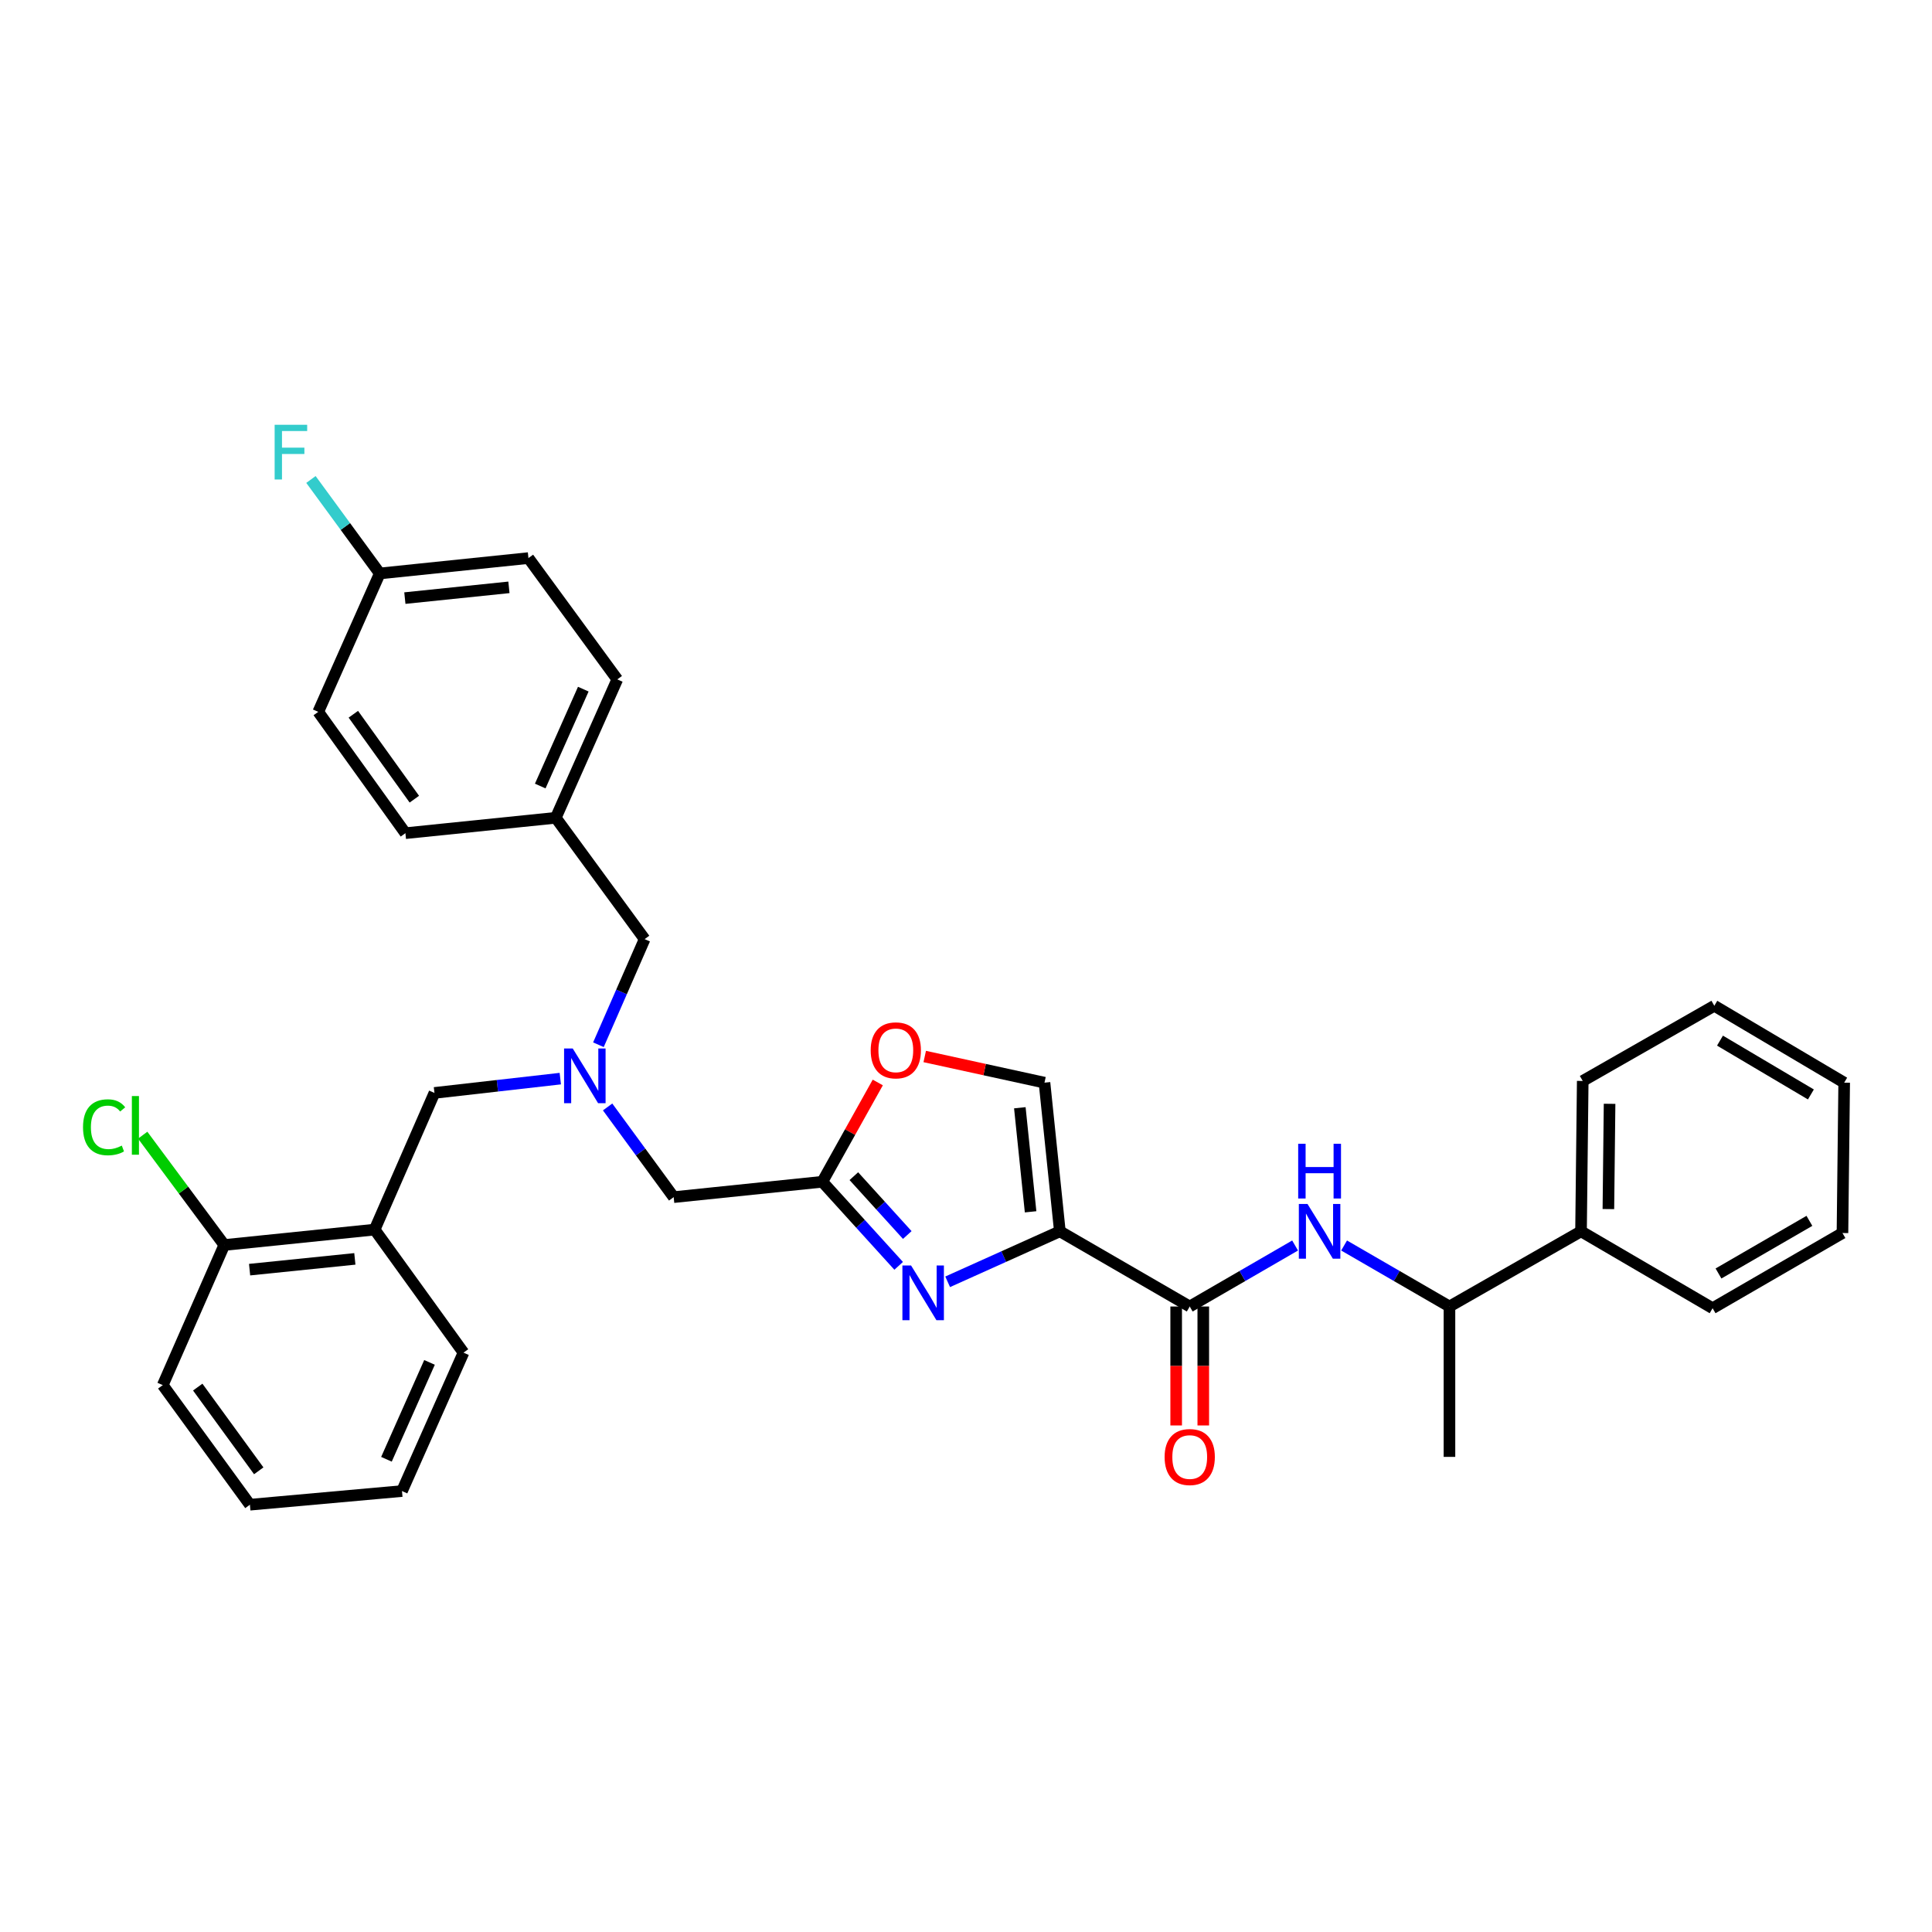 <?xml version='1.0' encoding='iso-8859-1'?>
<svg version='1.1' baseProfile='full'
              xmlns='http://www.w3.org/2000/svg'
                      xmlns:rdkit='http://www.rdkit.org/xml'
                      xmlns:xlink='http://www.w3.org/1999/xlink'
                  xml:space='preserve'
width='1000px' height='1000px' viewBox='0 0 1000 1000'>
<!-- END OF HEADER -->
<rect style='opacity:1.0;fill:#FFFFFF;stroke:none' width='1000' height='1000' x='0' y='0'> </rect>
<path class='bond-0' d='M 818.338,637.332 L 750.239,676.244' style='fill:none;fill-rule:evenodd;stroke:#000000;stroke-width:6px;stroke-linecap:butt;stroke-linejoin:miter;stroke-opacity:1' />
<path class='bond-1' d='M 818.338,637.332 L 819.219,559.498' style='fill:none;fill-rule:evenodd;stroke:#000000;stroke-width:6px;stroke-linecap:butt;stroke-linejoin:miter;stroke-opacity:1' />
<path class='bond-1' d='M 832.498,625.815 L 833.114,571.332' style='fill:none;fill-rule:evenodd;stroke:#000000;stroke-width:6px;stroke-linecap:butt;stroke-linejoin:miter;stroke-opacity:1' />
<path class='bond-2' d='M 818.338,637.332 L 886.438,677.133' style='fill:none;fill-rule:evenodd;stroke:#000000;stroke-width:6px;stroke-linecap:butt;stroke-linejoin:miter;stroke-opacity:1' />
<path class='bond-3' d='M 608.786,676.244 L 608.786,707.028' style='fill:none;fill-rule:evenodd;stroke:#000000;stroke-width:6px;stroke-linecap:butt;stroke-linejoin:miter;stroke-opacity:1' />
<path class='bond-3' d='M 608.786,707.028 L 608.786,737.812' style='fill:none;fill-rule:evenodd;stroke:#FF0000;stroke-width:6px;stroke-linecap:butt;stroke-linejoin:miter;stroke-opacity:1' />
<path class='bond-3' d='M 622.815,676.244 L 622.815,707.028' style='fill:none;fill-rule:evenodd;stroke:#000000;stroke-width:6px;stroke-linecap:butt;stroke-linejoin:miter;stroke-opacity:1' />
<path class='bond-3' d='M 622.815,707.028 L 622.815,737.812' style='fill:none;fill-rule:evenodd;stroke:#FF0000;stroke-width:6px;stroke-linecap:butt;stroke-linejoin:miter;stroke-opacity:1' />
<path class='bond-4' d='M 615.801,676.244 L 643.069,660.459' style='fill:none;fill-rule:evenodd;stroke:#000000;stroke-width:6px;stroke-linecap:butt;stroke-linejoin:miter;stroke-opacity:1' />
<path class='bond-4' d='M 643.069,660.459 L 670.338,644.673' style='fill:none;fill-rule:evenodd;stroke:#0000FF;stroke-width:6px;stroke-linecap:butt;stroke-linejoin:miter;stroke-opacity:1' />
<path class='bond-5' d='M 615.801,676.244 L 548.582,637.332' style='fill:none;fill-rule:evenodd;stroke:#000000;stroke-width:6px;stroke-linecap:butt;stroke-linejoin:miter;stroke-opacity:1' />
<path class='bond-6' d='M 695.701,644.673 L 722.97,660.459' style='fill:none;fill-rule:evenodd;stroke:#0000FF;stroke-width:6px;stroke-linecap:butt;stroke-linejoin:miter;stroke-opacity:1' />
<path class='bond-6' d='M 722.97,660.459 L 750.239,676.244' style='fill:none;fill-rule:evenodd;stroke:#000000;stroke-width:6px;stroke-linecap:butt;stroke-linejoin:miter;stroke-opacity:1' />
<path class='bond-7' d='M 750.239,676.244 L 750.239,754.078' style='fill:none;fill-rule:evenodd;stroke:#000000;stroke-width:6px;stroke-linecap:butt;stroke-linejoin:miter;stroke-opacity:1' />
<path class='bond-8' d='M 314.5,572.954 L 331.597,596.297' style='fill:none;fill-rule:evenodd;stroke:#0000FF;stroke-width:6px;stroke-linecap:butt;stroke-linejoin:miter;stroke-opacity:1' />
<path class='bond-8' d='M 331.597,596.297 L 348.694,619.64' style='fill:none;fill-rule:evenodd;stroke:#000000;stroke-width:6px;stroke-linecap:butt;stroke-linejoin:miter;stroke-opacity:1' />
<path class='bond-9' d='M 290.006,558.291 L 257.438,561.992' style='fill:none;fill-rule:evenodd;stroke:#0000FF;stroke-width:6px;stroke-linecap:butt;stroke-linejoin:miter;stroke-opacity:1' />
<path class='bond-9' d='M 257.438,561.992 L 224.871,565.694' style='fill:none;fill-rule:evenodd;stroke:#000000;stroke-width:6px;stroke-linecap:butt;stroke-linejoin:miter;stroke-opacity:1' />
<path class='bond-10' d='M 309.744,540.757 L 321.702,513.424' style='fill:none;fill-rule:evenodd;stroke:#0000FF;stroke-width:6px;stroke-linecap:butt;stroke-linejoin:miter;stroke-opacity:1' />
<path class='bond-10' d='M 321.702,513.424 L 333.66,486.091' style='fill:none;fill-rule:evenodd;stroke:#000000;stroke-width:6px;stroke-linecap:butt;stroke-linejoin:miter;stroke-opacity:1' />
<path class='bond-11' d='M 348.694,619.64 L 425.639,611.683' style='fill:none;fill-rule:evenodd;stroke:#000000;stroke-width:6px;stroke-linecap:butt;stroke-linejoin:miter;stroke-opacity:1' />
<path class='bond-12' d='M 224.871,565.694 L 193.915,636.443' style='fill:none;fill-rule:evenodd;stroke:#000000;stroke-width:6px;stroke-linecap:butt;stroke-linejoin:miter;stroke-opacity:1' />
<path class='bond-13' d='M 490.504,663.463 L 519.543,650.397' style='fill:none;fill-rule:evenodd;stroke:#0000FF;stroke-width:6px;stroke-linecap:butt;stroke-linejoin:miter;stroke-opacity:1' />
<path class='bond-13' d='M 519.543,650.397 L 548.582,637.332' style='fill:none;fill-rule:evenodd;stroke:#000000;stroke-width:6px;stroke-linecap:butt;stroke-linejoin:miter;stroke-opacity:1' />
<path class='bond-14' d='M 465.143,655.199 L 445.391,633.441' style='fill:none;fill-rule:evenodd;stroke:#0000FF;stroke-width:6px;stroke-linecap:butt;stroke-linejoin:miter;stroke-opacity:1' />
<path class='bond-14' d='M 445.391,633.441 L 425.639,611.683' style='fill:none;fill-rule:evenodd;stroke:#000000;stroke-width:6px;stroke-linecap:butt;stroke-linejoin:miter;stroke-opacity:1' />
<path class='bond-14' d='M 469.604,639.243 L 455.778,624.012' style='fill:none;fill-rule:evenodd;stroke:#0000FF;stroke-width:6px;stroke-linecap:butt;stroke-linejoin:miter;stroke-opacity:1' />
<path class='bond-14' d='M 455.778,624.012 L 441.951,608.781' style='fill:none;fill-rule:evenodd;stroke:#000000;stroke-width:6px;stroke-linecap:butt;stroke-linejoin:miter;stroke-opacity:1' />
<path class='bond-15' d='M 548.582,637.332 L 540.624,560.386' style='fill:none;fill-rule:evenodd;stroke:#000000;stroke-width:6px;stroke-linecap:butt;stroke-linejoin:miter;stroke-opacity:1' />
<path class='bond-15' d='M 533.434,627.233 L 527.864,573.371' style='fill:none;fill-rule:evenodd;stroke:#000000;stroke-width:6px;stroke-linecap:butt;stroke-linejoin:miter;stroke-opacity:1' />
<path class='bond-16' d='M 540.624,560.386 L 509.633,553.616' style='fill:none;fill-rule:evenodd;stroke:#000000;stroke-width:6px;stroke-linecap:butt;stroke-linejoin:miter;stroke-opacity:1' />
<path class='bond-16' d='M 509.633,553.616 L 478.641,546.846' style='fill:none;fill-rule:evenodd;stroke:#FF0000;stroke-width:6px;stroke-linecap:butt;stroke-linejoin:miter;stroke-opacity:1' />
<path class='bond-17' d='M 193.915,636.443 L 116.089,644.408' style='fill:none;fill-rule:evenodd;stroke:#000000;stroke-width:6px;stroke-linecap:butt;stroke-linejoin:miter;stroke-opacity:1' />
<path class='bond-17' d='M 183.669,651.593 L 129.191,657.169' style='fill:none;fill-rule:evenodd;stroke:#000000;stroke-width:6px;stroke-linecap:butt;stroke-linejoin:miter;stroke-opacity:1' />
<path class='bond-18' d='M 193.915,636.443 L 239.912,700.124' style='fill:none;fill-rule:evenodd;stroke:#000000;stroke-width:6px;stroke-linecap:butt;stroke-linejoin:miter;stroke-opacity:1' />
<path class='bond-19' d='M 116.089,644.408 L 94.974,615.988' style='fill:none;fill-rule:evenodd;stroke:#000000;stroke-width:6px;stroke-linecap:butt;stroke-linejoin:miter;stroke-opacity:1' />
<path class='bond-19' d='M 94.974,615.988 L 73.86,587.568' style='fill:none;fill-rule:evenodd;stroke:#00CC00;stroke-width:6px;stroke-linecap:butt;stroke-linejoin:miter;stroke-opacity:1' />
<path class='bond-20' d='M 116.089,644.408 L 84.245,716.934' style='fill:none;fill-rule:evenodd;stroke:#000000;stroke-width:6px;stroke-linecap:butt;stroke-linejoin:miter;stroke-opacity:1' />
<path class='bond-21' d='M 273.518,288.86 L 196.572,296.818' style='fill:none;fill-rule:evenodd;stroke:#000000;stroke-width:6px;stroke-linecap:butt;stroke-linejoin:miter;stroke-opacity:1' />
<path class='bond-21' d='M 263.419,304.008 L 209.557,309.578' style='fill:none;fill-rule:evenodd;stroke:#000000;stroke-width:6px;stroke-linecap:butt;stroke-linejoin:miter;stroke-opacity:1' />
<path class='bond-22' d='M 273.518,288.86 L 319.507,351.653' style='fill:none;fill-rule:evenodd;stroke:#000000;stroke-width:6px;stroke-linecap:butt;stroke-linejoin:miter;stroke-opacity:1' />
<path class='bond-23' d='M 196.572,296.818 L 164.728,368.455' style='fill:none;fill-rule:evenodd;stroke:#000000;stroke-width:6px;stroke-linecap:butt;stroke-linejoin:miter;stroke-opacity:1' />
<path class='bond-24' d='M 196.572,296.818 L 178.757,272.497' style='fill:none;fill-rule:evenodd;stroke:#000000;stroke-width:6px;stroke-linecap:butt;stroke-linejoin:miter;stroke-opacity:1' />
<path class='bond-24' d='M 178.757,272.497 L 160.941,248.176' style='fill:none;fill-rule:evenodd;stroke:#33CCCC;stroke-width:6px;stroke-linecap:butt;stroke-linejoin:miter;stroke-opacity:1' />
<path class='bond-25' d='M 164.728,368.455 L 209.837,431.256' style='fill:none;fill-rule:evenodd;stroke:#000000;stroke-width:6px;stroke-linecap:butt;stroke-linejoin:miter;stroke-opacity:1' />
<path class='bond-25' d='M 182.888,369.692 L 214.464,413.652' style='fill:none;fill-rule:evenodd;stroke:#000000;stroke-width:6px;stroke-linecap:butt;stroke-linejoin:miter;stroke-opacity:1' />
<path class='bond-26' d='M 209.837,431.256 L 287.671,423.291' style='fill:none;fill-rule:evenodd;stroke:#000000;stroke-width:6px;stroke-linecap:butt;stroke-linejoin:miter;stroke-opacity:1' />
<path class='bond-27' d='M 287.671,423.291 L 319.507,351.653' style='fill:none;fill-rule:evenodd;stroke:#000000;stroke-width:6px;stroke-linecap:butt;stroke-linejoin:miter;stroke-opacity:1' />
<path class='bond-27' d='M 279.627,406.848 L 301.912,356.701' style='fill:none;fill-rule:evenodd;stroke:#000000;stroke-width:6px;stroke-linecap:butt;stroke-linejoin:miter;stroke-opacity:1' />
<path class='bond-28' d='M 287.671,423.291 L 333.66,486.091' style='fill:none;fill-rule:evenodd;stroke:#000000;stroke-width:6px;stroke-linecap:butt;stroke-linejoin:miter;stroke-opacity:1' />
<path class='bond-29' d='M 239.912,700.124 L 208.068,771.77' style='fill:none;fill-rule:evenodd;stroke:#000000;stroke-width:6px;stroke-linecap:butt;stroke-linejoin:miter;stroke-opacity:1' />
<path class='bond-29' d='M 222.316,705.173 L 200.025,755.325' style='fill:none;fill-rule:evenodd;stroke:#000000;stroke-width:6px;stroke-linecap:butt;stroke-linejoin:miter;stroke-opacity:1' />
<path class='bond-30' d='M 84.245,716.934 L 129.353,778.838' style='fill:none;fill-rule:evenodd;stroke:#000000;stroke-width:6px;stroke-linecap:butt;stroke-linejoin:miter;stroke-opacity:1' />
<path class='bond-30' d='M 102.348,717.958 L 133.925,761.291' style='fill:none;fill-rule:evenodd;stroke:#000000;stroke-width:6px;stroke-linecap:butt;stroke-linejoin:miter;stroke-opacity:1' />
<path class='bond-31' d='M 208.068,771.77 L 129.353,778.838' style='fill:none;fill-rule:evenodd;stroke:#000000;stroke-width:6px;stroke-linecap:butt;stroke-linejoin:miter;stroke-opacity:1' />
<path class='bond-32' d='M 454.34,560.286 L 439.99,585.984' style='fill:none;fill-rule:evenodd;stroke:#FF0000;stroke-width:6px;stroke-linecap:butt;stroke-linejoin:miter;stroke-opacity:1' />
<path class='bond-32' d='M 439.99,585.984 L 425.639,611.683' style='fill:none;fill-rule:evenodd;stroke:#000000;stroke-width:6px;stroke-linecap:butt;stroke-linejoin:miter;stroke-opacity:1' />
<path class='bond-33' d='M 819.219,559.498 L 887.326,520.585' style='fill:none;fill-rule:evenodd;stroke:#000000;stroke-width:6px;stroke-linecap:butt;stroke-linejoin:miter;stroke-opacity:1' />
<path class='bond-34' d='M 886.438,677.133 L 953.657,638.212' style='fill:none;fill-rule:evenodd;stroke:#000000;stroke-width:6px;stroke-linecap:butt;stroke-linejoin:miter;stroke-opacity:1' />
<path class='bond-34' d='M 889.492,659.155 L 936.545,631.91' style='fill:none;fill-rule:evenodd;stroke:#000000;stroke-width:6px;stroke-linecap:butt;stroke-linejoin:miter;stroke-opacity:1' />
<path class='bond-35' d='M 953.657,638.212 L 954.545,560.386' style='fill:none;fill-rule:evenodd;stroke:#000000;stroke-width:6px;stroke-linecap:butt;stroke-linejoin:miter;stroke-opacity:1' />
<path class='bond-36' d='M 887.326,520.585 L 954.545,560.386' style='fill:none;fill-rule:evenodd;stroke:#000000;stroke-width:6px;stroke-linecap:butt;stroke-linejoin:miter;stroke-opacity:1' />
<path class='bond-36' d='M 890.262,538.626 L 937.315,566.487' style='fill:none;fill-rule:evenodd;stroke:#000000;stroke-width:6px;stroke-linecap:butt;stroke-linejoin:miter;stroke-opacity:1' />
<path  class='atom-2' d='M 602.801 754.158
Q 602.801 747.358, 606.161 743.558
Q 609.521 739.758, 615.801 739.758
Q 622.081 739.758, 625.441 743.558
Q 628.801 747.358, 628.801 754.158
Q 628.801 761.038, 625.401 764.958
Q 622.001 768.838, 615.801 768.838
Q 609.561 768.838, 606.161 764.958
Q 602.801 761.078, 602.801 754.158
M 615.801 765.638
Q 620.121 765.638, 622.441 762.758
Q 624.801 759.838, 624.801 754.158
Q 624.801 748.598, 622.441 745.798
Q 620.121 742.958, 615.801 742.958
Q 611.481 742.958, 609.121 745.758
Q 606.801 748.558, 606.801 754.158
Q 606.801 759.878, 609.121 762.758
Q 611.481 765.638, 615.801 765.638
' fill='#FF0000'/>
<path  class='atom-3' d='M 676.76 623.172
L 686.04 638.172
Q 686.96 639.652, 688.44 642.332
Q 689.92 645.012, 690 645.172
L 690 623.172
L 693.76 623.172
L 693.76 651.492
L 689.88 651.492
L 679.92 635.092
Q 678.76 633.172, 677.52 630.972
Q 676.32 628.772, 675.96 628.092
L 675.96 651.492
L 672.28 651.492
L 672.28 623.172
L 676.76 623.172
' fill='#0000FF'/>
<path  class='atom-3' d='M 671.94 592.02
L 675.78 592.02
L 675.78 604.06
L 690.26 604.06
L 690.26 592.02
L 694.1 592.02
L 694.1 620.34
L 690.26 620.34
L 690.26 607.26
L 675.78 607.26
L 675.78 620.34
L 671.94 620.34
L 671.94 592.02
' fill='#0000FF'/>
<path  class='atom-5' d='M 296.444 542.688
L 305.724 557.688
Q 306.644 559.168, 308.124 561.848
Q 309.604 564.528, 309.684 564.688
L 309.684 542.688
L 313.444 542.688
L 313.444 571.008
L 309.564 571.008
L 299.604 554.608
Q 298.444 552.688, 297.204 550.488
Q 296.004 548.288, 295.644 547.608
L 295.644 571.008
L 291.964 571.008
L 291.964 542.688
L 296.444 542.688
' fill='#0000FF'/>
<path  class='atom-8' d='M 471.564 655.008
L 480.844 670.008
Q 481.764 671.488, 483.244 674.168
Q 484.724 676.848, 484.804 677.008
L 484.804 655.008
L 488.564 655.008
L 488.564 683.328
L 484.684 683.328
L 474.724 666.928
Q 473.564 665.008, 472.324 662.808
Q 471.124 660.608, 470.764 659.928
L 470.764 683.328
L 467.084 683.328
L 467.084 655.008
L 471.564 655.008
' fill='#0000FF'/>
<path  class='atom-20' d='M 142.155 219.865
L 158.995 219.865
L 158.995 223.105
L 145.955 223.105
L 145.955 231.705
L 157.555 231.705
L 157.555 234.985
L 145.955 234.985
L 145.955 248.185
L 142.155 248.185
L 142.155 219.865
' fill='#33CCCC'/>
<path  class='atom-21' d='M 42.971 583.476
Q 42.971 576.436, 46.251 572.756
Q 49.571 569.036, 55.851 569.036
Q 61.691 569.036, 64.811 573.156
L 62.171 575.316
Q 59.891 572.316, 55.851 572.316
Q 51.571 572.316, 49.291 575.196
Q 47.051 578.036, 47.051 583.476
Q 47.051 589.076, 49.371 591.956
Q 51.731 594.836, 56.291 594.836
Q 59.411 594.836, 63.051 592.956
L 64.171 595.956
Q 62.691 596.916, 60.451 597.476
Q 58.211 598.036, 55.731 598.036
Q 49.571 598.036, 46.251 594.276
Q 42.971 590.516, 42.971 583.476
' fill='#00CC00'/>
<path  class='atom-21' d='M 68.251 567.316
L 71.931 567.316
L 71.931 597.676
L 68.251 597.676
L 68.251 567.316
' fill='#00CC00'/>
<path  class='atom-26' d='M 450.671 543.656
Q 450.671 536.856, 454.031 533.056
Q 457.391 529.256, 463.671 529.256
Q 469.951 529.256, 473.311 533.056
Q 476.671 536.856, 476.671 543.656
Q 476.671 550.536, 473.271 554.456
Q 469.871 558.336, 463.671 558.336
Q 457.431 558.336, 454.031 554.456
Q 450.671 550.576, 450.671 543.656
M 463.671 555.136
Q 467.991 555.136, 470.311 552.256
Q 472.671 549.336, 472.671 543.656
Q 472.671 538.096, 470.311 535.296
Q 467.991 532.456, 463.671 532.456
Q 459.351 532.456, 456.991 535.256
Q 454.671 538.056, 454.671 543.656
Q 454.671 549.376, 456.991 552.256
Q 459.351 555.136, 463.671 555.136
' fill='#FF0000'/>
</svg>
